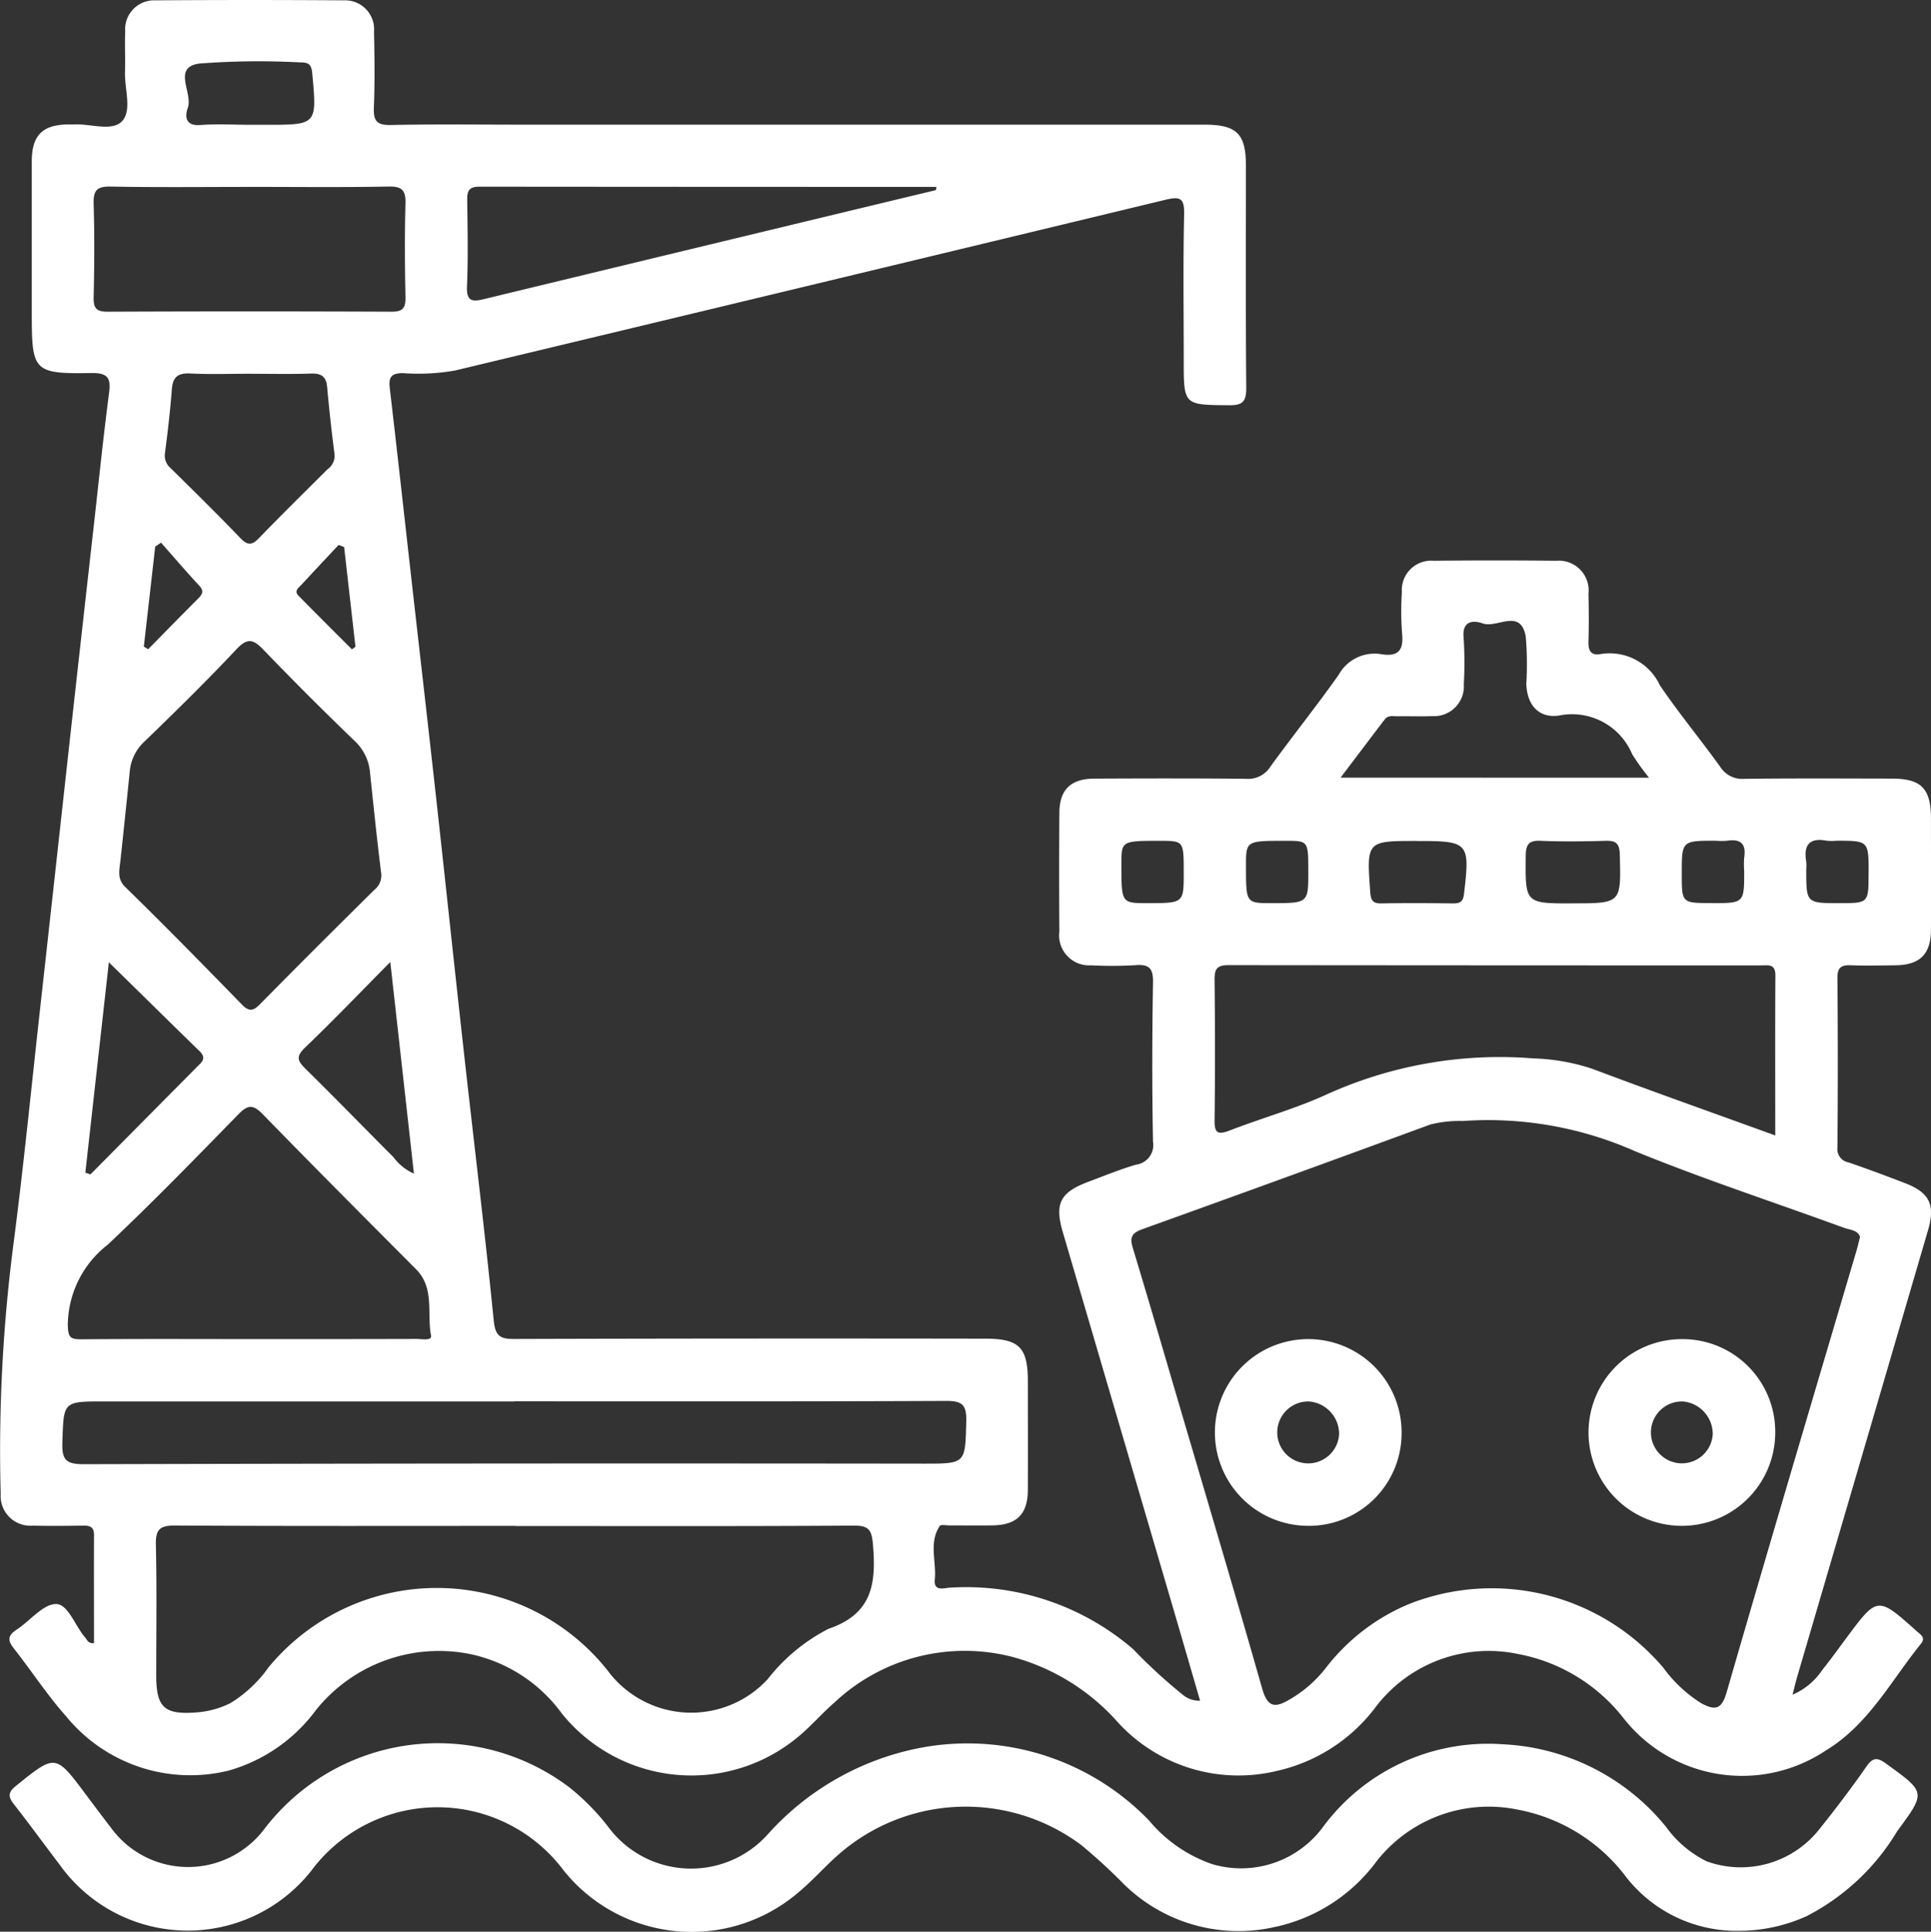 <svg id="Grupo_3878" data-name="Grupo 3878" xmlns="http://www.w3.org/2000/svg" xmlns:xlink="http://www.w3.org/1999/xlink" width="72.729" height="72.746" viewBox="0 0 72.729 72.746">
  <rect x="0" y="0" width="72.729" height="72.746" fill="#333333" stroke="none"/>
  <defs>
    <clipPath id="clip-path">
      <rect id="Retângulo_506" data-name="Retângulo 506" width="72.729" height="72.746" fill="#fff"/>
    </clipPath>
  </defs>
  <g id="Grupo_3877" data-name="Grupo 3877" clip-path="url(#clip-path)">
    <path id="Caminho_3036" data-name="Caminho 3036" d="M45.2,64.048c-.377-1.3-.746-2.571-1.12-3.845q-2.024-6.9-4.05-13.8c-.317-1.082-.1-1.5.968-1.9.593-.222,1.181-.463,1.787-.642A.743.743,0,0,0,43.427,43c-.039-2-.034-4.007,0-6.01.008-.523-.145-.681-.655-.642a15.346,15.346,0,0,1-1.685.006A1.129,1.129,0,0,1,39.9,35.082q-.016-2.235,0-4.471c.006-.873.428-1.284,1.317-1.288,1.905-.008,3.811-.014,5.717.007a.985.985,0,0,0,.91-.453c.846-1.166,1.748-2.291,2.578-3.467a1.542,1.542,0,0,1,1.6-.774c.672.109.849-.172.784-.8A11.255,11.255,0,0,1,52.8,22.3,1.108,1.108,0,0,1,54,21.118q2.309-.023,4.617,0a1.122,1.122,0,0,1,1.211,1.246c.013.586.019,1.173,0,1.759-.014.358.067.581.476.506a2.085,2.085,0,0,1,2.214,1.18c.713,1.049,1.525,2.03,2.266,3.06a.977.977,0,0,0,.9.462c1.856-.023,3.713-.012,5.57-.009,1.109,0,1.472.373,1.474,1.5,0,1.393.005,2.785,0,4.178,0,.93-.413,1.34-1.33,1.352-.562.007-1.125.02-1.685,0-.371-.016-.512.087-.508.486q.027,3.188,0,6.376a.511.511,0,0,0,.424.564c.714.245,1.421.509,2.125.78.916.352,1.144.812.863,1.772q-2.461,8.412-4.929,16.821c-.06.2-.106.412-.173.671a2.564,2.564,0,0,0,1.11-.918c.318-.4.619-.817.925-1.229,1.165-1.565,1.165-1.565,2.648-.239.144.129.341.234.15.469-1.13,1.4-1.975,3.045-3.581,4.018a5.677,5.677,0,0,1-7.627-1.228,6.581,6.581,0,0,0-3.973-2.408,5.348,5.348,0,0,0-5.385,2.041A6.4,6.4,0,0,1,48.1,66.69a6.153,6.153,0,0,1-6.009-1.842,8.133,8.133,0,0,0-3.916-2.438,7.163,7.163,0,0,0-6.729,1.69c-.5.433-.929.942-1.441,1.354a6.273,6.273,0,0,1-8.843-.922A5.734,5.734,0,0,0,17.749,62.3a5.939,5.939,0,0,0-5.838,2.086,6.191,6.191,0,0,1-3.3,2.294,6.037,6.037,0,0,1-6.126-2.051c-.712-.8-1.3-1.708-1.966-2.552-.233-.3-.23-.483.1-.7.51-.33,1-.97,1.493-.97.453,0,.718.829,1.1,1.267.073.084.1.222.329.208,0-1.356-.006-2.713,0-4.071,0-.31-.152-.36-.409-.356-.635.009-1.271.015-1.906,0a1.118,1.118,0,0,1-1.2-1.181,60.416,60.416,0,0,1,.5-9.567c.368-2.854.652-5.718.969-8.578q.549-4.945,1.093-9.89.476-4.29.96-8.579c.179-1.6.343-3.2.552-4.8.073-.556.037-.822-.655-.811-2.186.033-2.248-.058-2.248-2.251,0-1.906,0-3.811,0-5.717,0-.984.4-1.381,1.361-1.394.073,0,.147,0,.22,0C3.4,4.65,4.224,4.968,4.6,4.561s.089-1.211.108-1.84c.015-.513-.011-1.027.007-1.539A1.093,1.093,0,0,1,5.853.013q3.555-.025,7.109,0a1.09,1.09,0,0,1,1.125,1.179c.019.953.033,1.907-.006,2.858-.021.5.113.669.64.658,1.636-.035,3.273-.013,4.91-.013H45.357c1.226,0,1.57.34,1.57,1.554,0,2.785-.012,5.57.012,8.355,0,.5-.116.662-.641.657-1.714-.014-1.714.009-1.714-1.7,0-1.832-.026-3.665.015-5.5.013-.6-.152-.67-.692-.54q-13.379,3.226-26.763,6.431a7.926,7.926,0,0,1-1.965.1c-.435,0-.546.144-.5.553.269,2.3.523,4.6.783,6.906.32,2.836.647,5.67.961,8.506.362,3.272.707,6.547,1.072,9.819.367,3.3.772,6.589,1.1,9.889.059.591.241.705.782.7q8.868-.026,17.736-.011c1.27,0,1.6.329,1.6,1.6,0,1.368.006,2.736,0,4.1-.005.918-.421,1.322-1.35,1.332-.537.006-1.075,0-1.612,0-.122,0-.315-.039-.355.02-.423.632-.12,1.344-.188,2.019-.046.463.341.318.57.306a9.638,9.638,0,0,1,6.9,2.315A19.633,19.633,0,0,0,44.52,63.8a.966.966,0,0,0,.68.248M70.054,46.577c-.081-.257-.39-.26-.615-.343-2.628-.962-5.293-1.83-7.881-2.89a13.63,13.63,0,0,0-6.464-1.127,4.473,4.473,0,0,0-1.224.132q-5.411,1.99-10.837,3.939c-.433.155-.483.326-.362.725.6,1.979,1.177,3.965,1.76,5.949,1.043,3.548,2.1,7.091,3.113,10.648.2.691.483.714,1.014.4a4.729,4.729,0,0,0,1.373-1.189A7.665,7.665,0,0,1,53.088,60.4a8.476,8.476,0,0,1,9.56,2.407,5.165,5.165,0,0,0,1.432,1.339c.52.275.762.241.952-.415,1.608-5.561,3.259-11.11,4.9-16.663.041-.14.072-.283.126-.493M19.409,57.464c-4.274,0-8.547.012-12.82-.014-.586,0-.731.163-.718.729.037,1.635.013,3.272.013,4.908,0,1.22.3,1.5,1.542,1.4a3.4,3.4,0,0,0,1.259-.352,4.9,4.9,0,0,0,1.429-1.343,8.212,8.212,0,0,1,12.766.112,3.917,3.917,0,0,0,6.03.338,6.9,6.9,0,0,1,2.292-1.9c1.659-.563,1.8-1.713,1.678-3.157-.047-.546-.13-.735-.724-.731-4.249.028-8.5.015-12.747.015M66.863,42.759c0-2.085-.007-4.059.005-6.033,0-.44-.282-.369-.54-.369q-10.03,0-20.061-.01c-.433,0-.525.15-.521.548.018,1.757.022,3.515,0,5.271-.006.483.094.592.569.408,1.179-.458,2.409-.8,3.559-1.315a15.8,15.8,0,0,1,7.879-1.4,7.8,7.8,0,0,1,2.205.387c2.25.847,4.517,1.649,6.906,2.515M4.561,32.137c-.029.562-.21.91.16,1.271,1.486,1.45,2.939,2.933,4.387,4.42.275.282.43.249.689-.014,1.421-1.445,2.858-2.875,4.3-4.3a.688.688,0,0,0,.259-.632c-.157-1.258-.287-2.519-.419-3.78a1.846,1.846,0,0,0-.586-1.206q-1.742-1.675-3.42-3.418c-.37-.384-.593-.487-1.019-.034-1.12,1.192-2.289,2.339-3.465,3.476a1.749,1.749,0,0,0-.561,1.14c-.11,1.092-.226,2.182-.32,3.081m14.8,20.637H3.907c-1.544,0-1.509,0-1.558,1.563-.02.646.152.8.8.8Q18.973,55.1,34.8,55.12c1.583,0,1.553,0,1.593-1.6.015-.611-.15-.765-.761-.762-5.421.025-10.843.015-16.265.015M9.377,50.43c2.1,0,4.2,0,6.3-.006.2,0,.6.081.558-.128-.163-.835.146-1.78-.567-2.5-1.931-1.937-3.862-3.874-5.77-5.833-.357-.366-.558-.373-.918,0-1.621,1.659-3.238,3.325-4.926,4.915a3.865,3.865,0,0,0-1.5,3c.008.483.082.563.519.559,2.1-.018,4.2-.008,6.3-.008M9.438,7.039c-1.757,0-3.515.021-5.272-.013-.528-.01-.654.156-.639.658.036,1.17.027,2.343,0,3.514-.008.407.1.543.528.541q5.345-.023,10.691,0c.428,0,.533-.14.525-.544-.023-1.171-.033-2.344,0-3.515.016-.506-.117-.666-.642-.655-1.732.034-3.466.013-5.2.013m25.821.12.021-.12q-8.608,0-17.216-.008c-.431,0-.462.2-.458.535.013,1.075.038,2.151-.009,3.224-.024.561.2.581.632.477q8.514-2.059,17.031-4.107M62.109,29.287a8.533,8.533,0,0,1-.634-.883,2.456,2.456,0,0,0-2.764-1.455c-.77.106-1.205-.418-1.224-1.209a12.369,12.369,0,0,0-.02-1.756c-.188-1.1-1.078-.316-1.618-.506-.348-.123-.785-.114-.724.533a14.419,14.419,0,0,1,.008,1.758,1.123,1.123,0,0,1-1.183,1.2c-.439.017-.879,0-1.319.006-.165,0-.351-.047-.476.117-.535.7-1.068,1.408-1.664,2.194ZM9.434,14.075c-.756,0-1.513.028-2.267-.01-.463-.023-.658.129-.694.591-.062.8-.154,1.6-.258,2.395a.617.617,0,0,0,.21.577c.885.873,1.771,1.745,2.633,2.641.272.283.436.266.7-.007.846-.877,1.717-1.73,2.579-2.591a.619.619,0,0,0,.264-.558q-.165-1.267-.28-2.539c-.037-.407-.231-.52-.62-.506-.755.027-1.511.008-2.267.008M3.219,44.163l.187.065,4.011-4.047c.17-.172.382-.323.1-.593C6.406,38.506,5.3,37.414,4.1,36.239l-.886,7.925M14.7,36.23c-1.159,1.17-2.167,2.223-3.219,3.23-.358.342-.257.513.035.8,1.112,1.094,2.2,2.213,3.3,3.316a1.969,1.969,0,0,0,.774.623L14.7,36.23M9.438,4.7h.585c1.928,0,1.917,0,1.735-1.96-.031-.34-.169-.392-.453-.39a29.18,29.18,0,0,0-3.8.044c-1.031.144-.229,1.109-.432,1.668-.106.293-.112.689.462.647C8.168,4.66,8.8,4.7,9.438,4.7m43.933,26.97c-1.908,0-1.9,0-1.762,1.93.022.309.1.428.422.422.9-.016,1.8-.011,2.7,0,.26,0,.374-.062.409-.359.229-1.918.175-1.991-1.7-1.991h-.073m5.86,2.347c1.845,0,1.828,0,1.781-1.841-.011-.439-.166-.525-.556-.513-.8.024-1.609.033-2.412,0-.451-.02-.571.119-.575.571-.016,1.786-.033,1.786,1.762,1.786M44.584,32.87c0-1.2,0-1.2-.868-1.205-1.479,0-1.479,0-1.479.886,0,1.461,0,1.461.977,1.461,1.37,0,1.37,0,1.37-1.142m4.691-.051c0-1.153,0-1.153-.846-1.154-1.5,0-1.5,0-1.5.937,0,1.41,0,1.41.955,1.41,1.392,0,1.392,0,1.392-1.193m15.184,1.193c1.233,0,1.233,0,1.233-1.205a3.366,3.366,0,0,1,0-.511c.081-.521-.136-.712-.643-.634a2.889,2.889,0,0,1-.438,0c-1.27,0-1.27,0-1.27,1.242,0,1.105,0,1.105,1.114,1.105m5.924-1.119c0-1.228,0-1.228-1.211-1.228a1.969,1.969,0,0,1-.365,0c-.666-.128-.88.171-.774.794a1.77,1.77,0,0,1,0,.292c0,1.264,0,1.264,1.247,1.264,1.1,0,1.1,0,1.1-1.119M5.417,24.35l.163.1c.627-.637,1.252-1.276,1.883-1.909.157-.158.231-.281.042-.485-.492-.529-.962-1.079-1.44-1.621l-.219.15-.428,3.76M12.961,20.6l-.208-.078q-.7.745-1.391,1.49c-.11.119-.3.238-.119.422.665.679,1.34,1.348,2.012,2.021l.133-.1L12.961,20.6" transform="translate(0 0)" fill="#fff"/>
    <path id="Caminho_3037" data-name="Caminho 3037" d="M66.974,342.275a5.28,5.28,0,0,1-4.21-2,6.635,6.635,0,0,0-4.119-2.567,5.366,5.366,0,0,0-5.38,2.053,6.41,6.41,0,0,1-3.752,2.369,6.162,6.162,0,0,1-5.674-1.6,21.286,21.286,0,0,0-1.616-1.485,7.269,7.269,0,0,0-9.23.434c-.489.441-.93.94-1.436,1.358A6.179,6.179,0,0,1,22.725,340a5.928,5.928,0,0,0-9.511.021,5.929,5.929,0,0,1-9.466-.231c-.576-.758-1.137-1.527-1.723-2.277-.222-.284-.238-.45.077-.7,1.49-1.2,1.481-1.209,2.638.341.307.411.615.821.927,1.226a3.594,3.594,0,0,0,5.775.075,8.218,8.218,0,0,1,11.5-1.582,8.748,8.748,0,0,1,1.438,1.454,3.882,3.882,0,0,0,6.021.329,10.334,10.334,0,0,1,5.81-3.281,9.505,9.505,0,0,1,8.564,2.745,5.372,5.372,0,0,0,2.374,1.642,3.83,3.83,0,0,0,4.179-1.4,7.727,7.727,0,0,1,6.756-3.113,8.425,8.425,0,0,1,6.154,3.1,4.158,4.158,0,0,0,1.542,1.31,3.769,3.769,0,0,0,4.262-1.238c.611-.761,1.2-1.54,1.758-2.341.254-.366.433-.32.745-.094,1.494,1.082,1.489,1.067.41,2.534a8.512,8.512,0,0,1-3.424,3.207,6.208,6.208,0,0,1-2.555.548" transform="translate(-1.497 -269.561)" fill="#fff"/>
    <path id="Caminho_3038" data-name="Caminho 3038" d="M237.151,264.555a3.516,3.516,0,1,1,3.543-3.492,3.49,3.49,0,0,1-3.543,3.492m.06-4.683a1.166,1.166,0,1,0,1.13,1.218,1.231,1.231,0,0,0-1.13-1.218" transform="translate(-187.904 -207.093)" fill="#fff"/>
    <path id="Caminho_3039" data-name="Caminho 3039" d="M312.552,261.075a3.516,3.516,0,1,1-3.484-3.549,3.49,3.49,0,0,1,3.484,3.549m-3.459-1.2a1.165,1.165,0,1,0,1.105,1.239,1.231,1.231,0,0,0-1.105-1.239" transform="translate(-245.69 -207.095)" fill="#fff"/>
  </g>
</svg>
